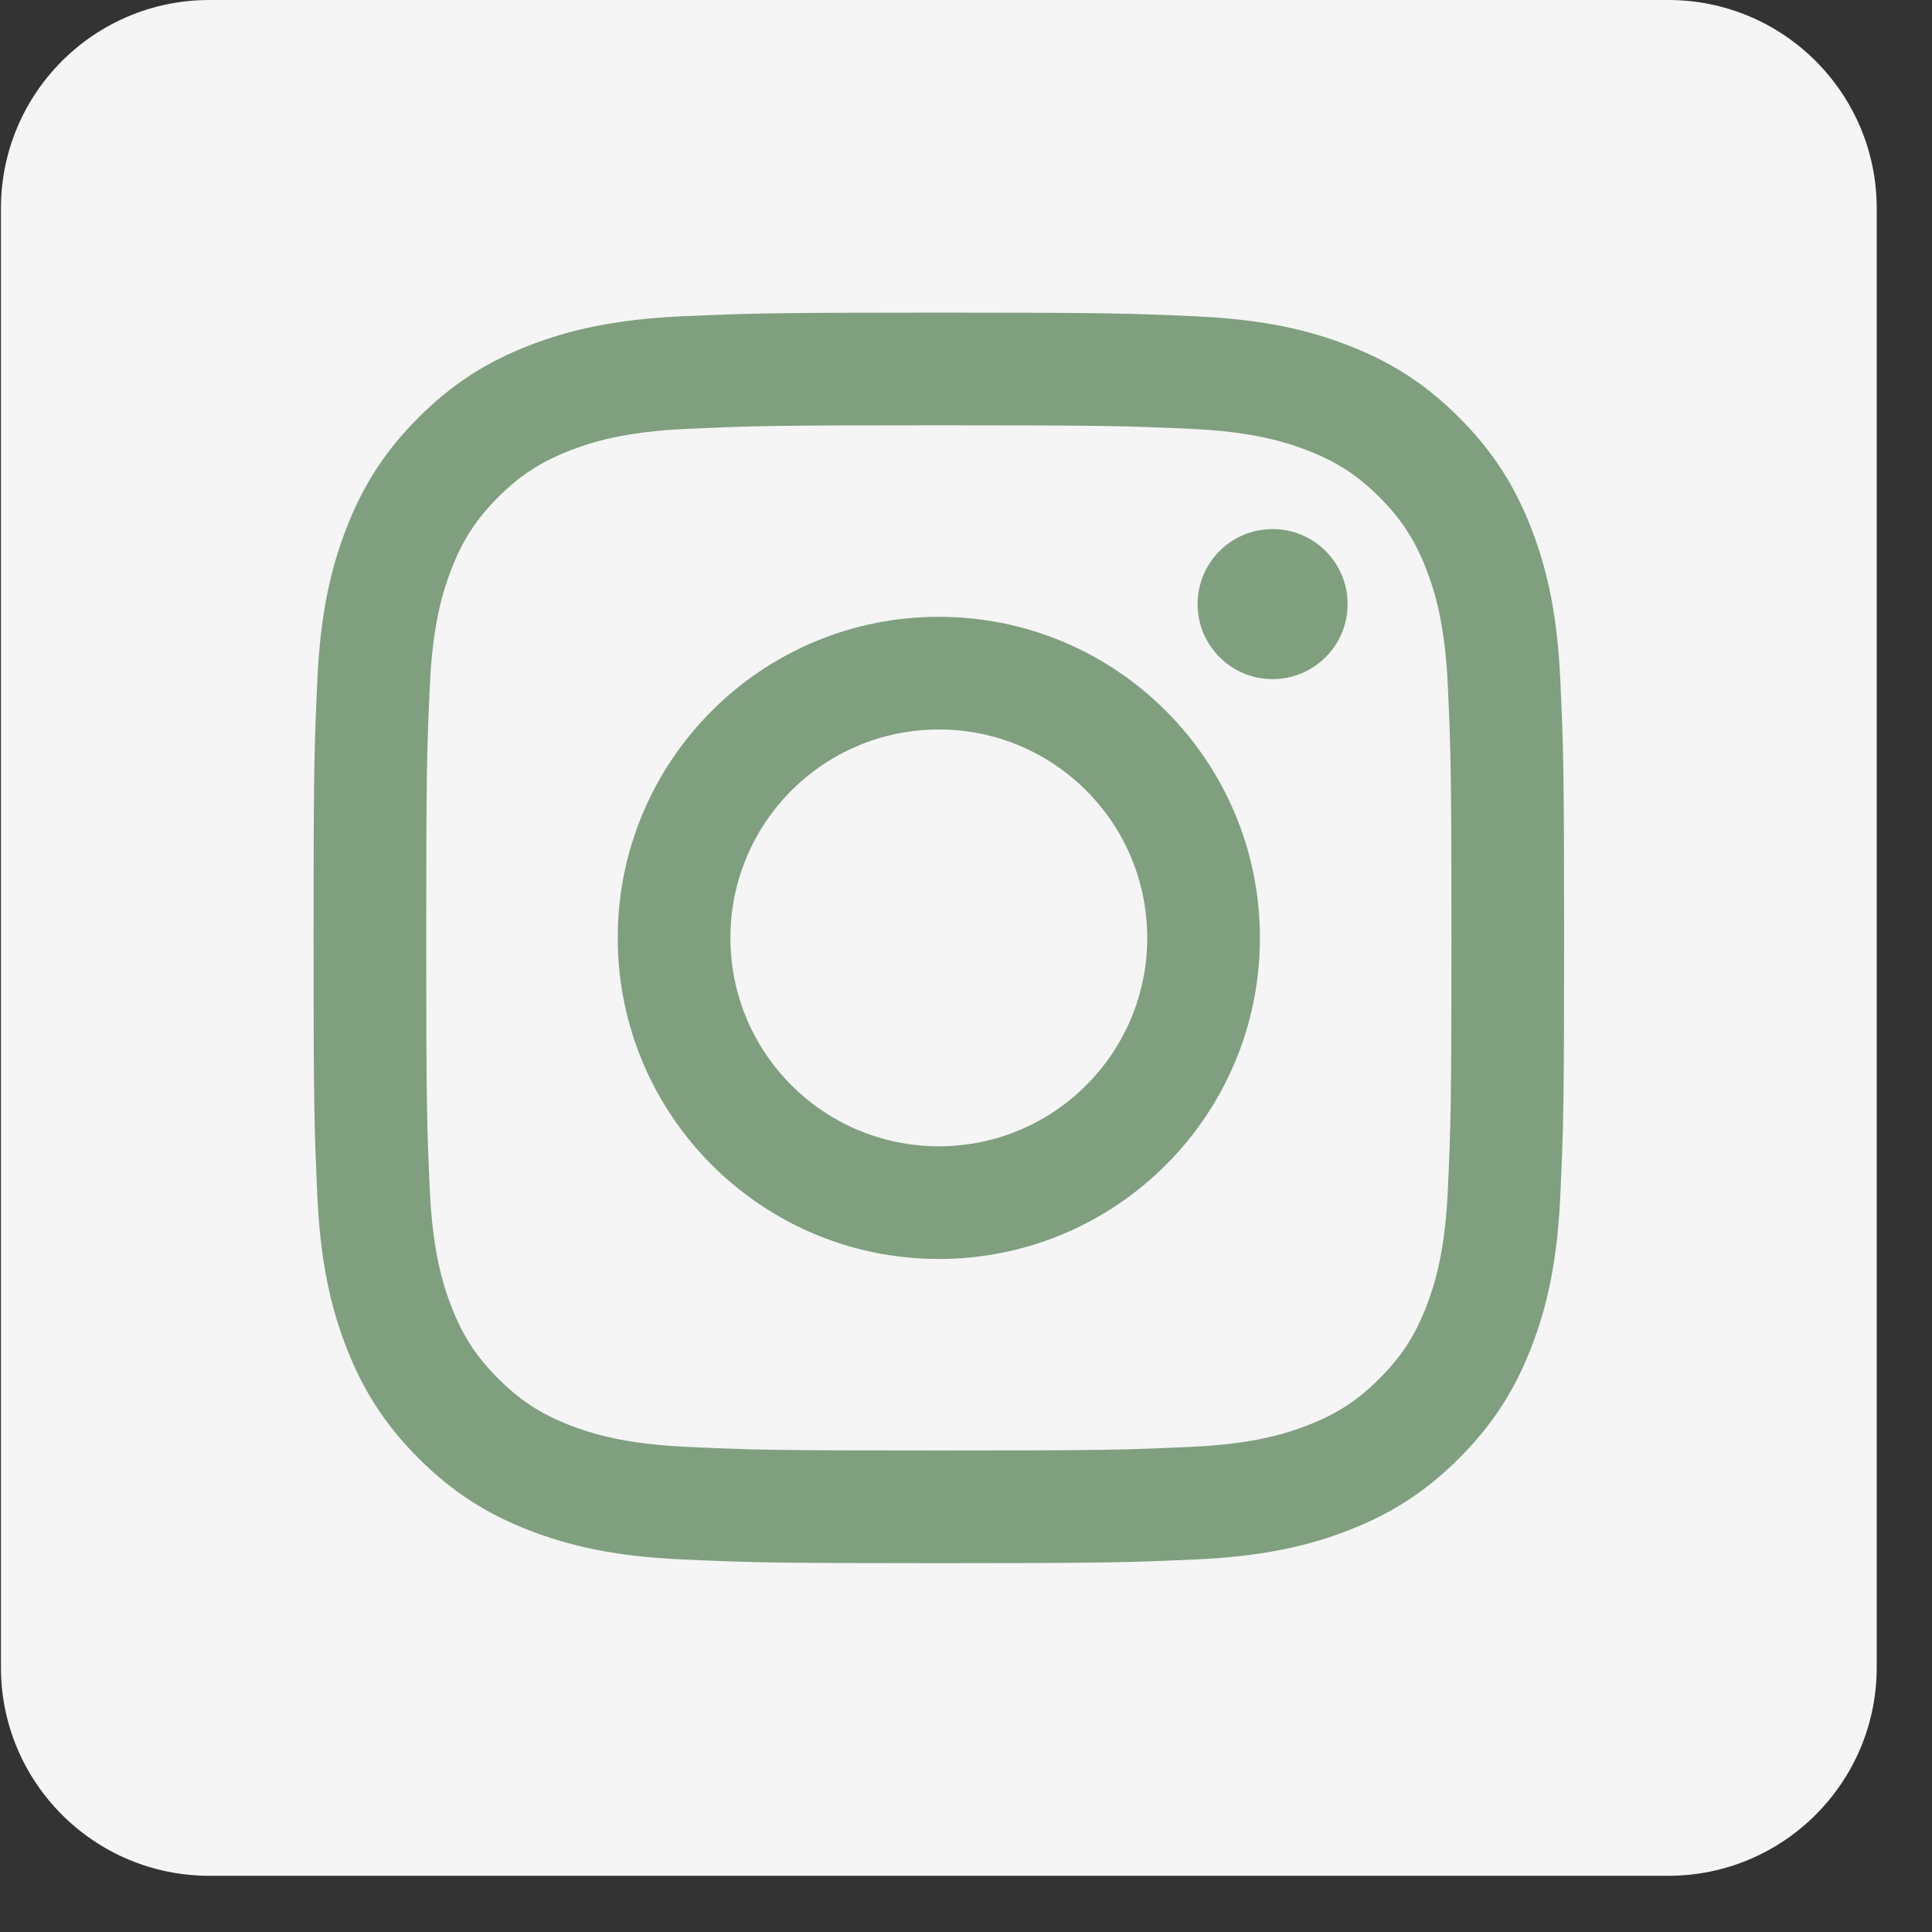 <svg width="31" height="31" viewBox="0 0 31 31" fill="none" xmlns="http://www.w3.org/2000/svg">
<rect x="0" y="0" width="31" height="31" fill="#333333" stroke="none"/>
<g clip-path="url(#clip0_242_937)">
<path fill-rule="evenodd" clip-rule="evenodd" d="M3.359 30.098H26.769C28.616 30.098 30.113 28.601 30.113 26.754V3.344C30.113 1.497 28.616 0 26.769 0H3.359C1.512 0 0.015 1.497 0.015 3.344V26.754C0.015 28.601 1.512 30.098 3.359 30.098Z" fill="#F5F5F5"/>
<path fill-rule="evenodd" clip-rule="evenodd" d="M15.064 5.016C17.789 5.016 18.13 5.028 19.201 5.076C20.268 5.125 20.998 5.295 21.636 5.543C22.296 5.799 22.855 6.142 23.413 6.7C23.971 7.258 24.314 7.817 24.57 8.477C24.818 9.115 24.988 9.845 25.036 10.912C25.085 11.982 25.097 12.324 25.097 15.049C25.097 17.774 25.085 18.115 25.036 19.185C24.988 20.253 24.818 20.983 24.57 21.621C24.314 22.28 23.971 22.84 23.413 23.398C22.855 23.956 22.296 24.299 21.636 24.555C20.998 24.803 20.268 24.973 19.201 25.021C18.13 25.07 17.789 25.082 15.064 25.082C12.339 25.082 11.998 25.07 10.928 25.021C9.86 24.973 9.13 24.803 8.492 24.555C7.832 24.299 7.273 23.956 6.715 23.398C6.157 22.84 5.814 22.28 5.558 21.621C5.31 20.983 5.14 20.253 5.092 19.185C5.043 18.115 5.031 17.774 5.031 15.049C5.031 12.324 5.043 11.982 5.092 10.912C5.14 9.845 5.31 9.115 5.558 8.477C5.814 7.817 6.157 7.258 6.715 6.7C7.273 6.142 7.832 5.799 8.492 5.543C9.13 5.295 9.86 5.125 10.928 5.076C11.998 5.028 12.339 5.016 15.064 5.016ZM15.064 6.824C12.385 6.824 12.068 6.834 11.01 6.882C10.032 6.927 9.501 7.09 9.147 7.228C8.679 7.41 8.344 7.627 7.993 7.978C7.642 8.329 7.425 8.664 7.243 9.132C7.106 9.485 6.942 10.017 6.897 10.995C6.849 12.053 6.839 12.37 6.839 15.049C6.839 17.728 6.849 18.045 6.897 19.103C6.942 20.081 7.106 20.612 7.243 20.966C7.425 21.434 7.642 21.768 7.993 22.119C8.344 22.471 8.679 22.688 9.147 22.87C9.501 23.007 10.032 23.171 11.01 23.215C12.068 23.264 12.385 23.274 15.064 23.274C17.743 23.274 18.06 23.264 19.118 23.215C20.096 23.171 20.628 23.007 20.981 22.87C21.449 22.688 21.784 22.471 22.135 22.119C22.486 21.768 22.703 21.434 22.885 20.966C23.023 20.612 23.186 20.081 23.231 19.103C23.279 18.045 23.289 17.728 23.289 15.049C23.289 12.37 23.279 12.053 23.231 10.995C23.186 10.017 23.023 9.485 22.885 9.132C22.703 8.664 22.486 8.329 22.135 7.978C21.784 7.627 21.449 7.41 20.981 7.228C20.628 7.09 20.096 6.927 19.118 6.882C18.06 6.834 17.743 6.824 15.064 6.824ZM15.064 9.897C17.909 9.897 20.216 12.204 20.216 15.049C20.216 17.894 17.909 20.201 15.064 20.201C12.219 20.201 9.912 17.894 9.912 15.049C9.912 12.204 12.219 9.897 15.064 9.897ZM15.064 18.393C16.911 18.393 18.408 16.896 18.408 15.049C18.408 13.202 16.911 11.705 15.064 11.705C13.217 11.705 11.72 13.202 11.72 15.049C11.72 16.896 13.217 18.393 15.064 18.393ZM21.623 9.693C21.623 10.358 21.084 10.897 20.419 10.897C19.755 10.897 19.216 10.358 19.216 9.693C19.216 9.028 19.755 8.489 20.419 8.489C21.084 8.489 21.623 9.028 21.623 9.693Z" fill="#7F9F7F"/>
</g>
<defs>
<clipPath id="clip0_242_937">
<rect width="30.098" height="30.098" fill="white" transform="translate(0.015)"/>
</clipPath>
</defs>
</svg>
